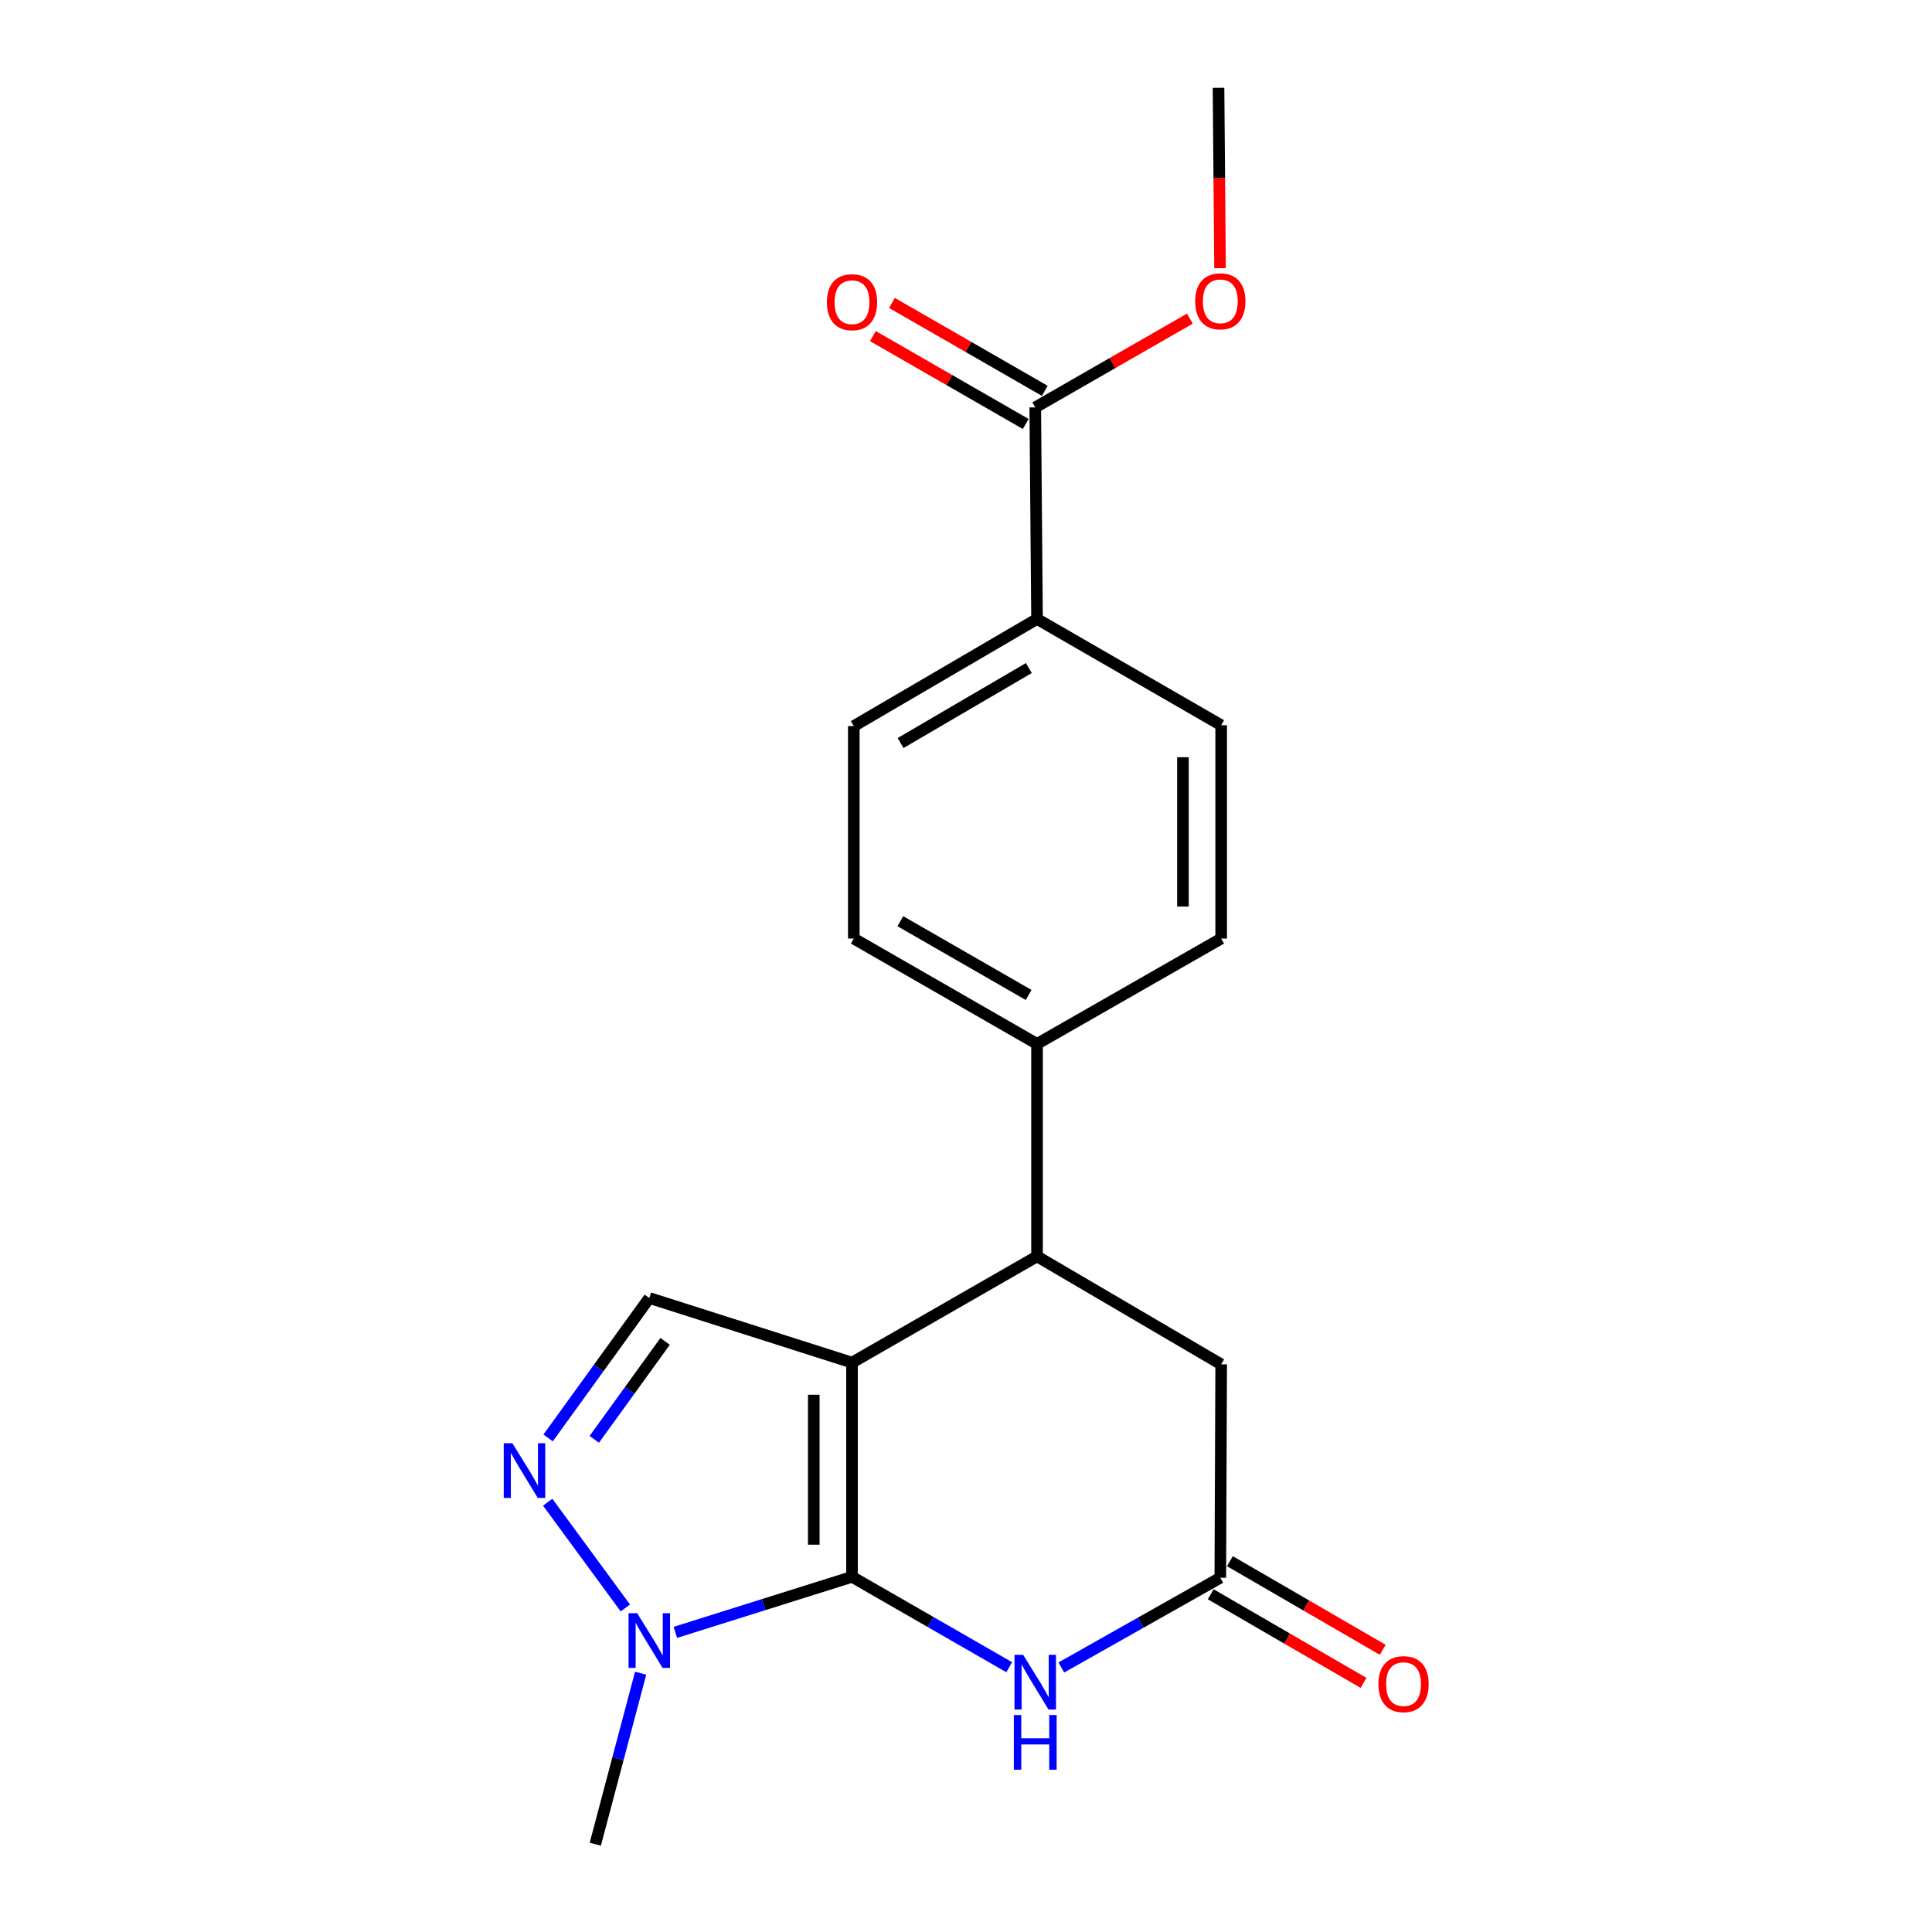 <?xml version='1.0' encoding='iso-8859-1'?>
<svg version='1.1' baseProfile='full'
              xmlns='http://www.w3.org/2000/svg'
                      xmlns:rdkit='http://www.rdkit.org/xml'
                      xmlns:xlink='http://www.w3.org/1999/xlink'
                  xml:space='preserve'
width='1000px' height='1000px' viewBox='0 0 1000 1000'>
<!-- END OF HEADER -->
<rect style='opacity:1.0;fill:#FFFFFF;stroke:none' width='1000' height='1000' x='0' y='0'> </rect>
<path class='bond-0' d='M 441.001,705.286 L 441.001,816.16' style='fill:none;fill-rule:evenodd;stroke:#000000;stroke-width:6px;stroke-linecap:butt;stroke-linejoin:miter;stroke-opacity:1' />
<path class='bond-0' d='M 421.208,721.917 L 421.208,799.529' style='fill:none;fill-rule:evenodd;stroke:#000000;stroke-width:6px;stroke-linecap:butt;stroke-linejoin:miter;stroke-opacity:1' />
<path class='bond-4' d='M 441.001,705.286 L 536.766,650.295' style='fill:none;fill-rule:evenodd;stroke:#000000;stroke-width:6px;stroke-linecap:butt;stroke-linejoin:miter;stroke-opacity:1' />
<path class='bond-5' d='M 441.001,705.286 L 336.077,671.836' style='fill:none;fill-rule:evenodd;stroke:#000000;stroke-width:6px;stroke-linecap:butt;stroke-linejoin:miter;stroke-opacity:1' />
<path class='bond-1' d='M 441.001,816.16 L 481.684,839.555' style='fill:none;fill-rule:evenodd;stroke:#000000;stroke-width:6px;stroke-linecap:butt;stroke-linejoin:miter;stroke-opacity:1' />
<path class='bond-1' d='M 481.684,839.555 L 522.367,862.951' style='fill:none;fill-rule:evenodd;stroke:#0000FF;stroke-width:6px;stroke-linecap:butt;stroke-linejoin:miter;stroke-opacity:1' />
<path class='bond-2' d='M 441.001,816.16 L 395.284,830.538' style='fill:none;fill-rule:evenodd;stroke:#000000;stroke-width:6px;stroke-linecap:butt;stroke-linejoin:miter;stroke-opacity:1' />
<path class='bond-2' d='M 395.284,830.538 L 349.566,844.916' style='fill:none;fill-rule:evenodd;stroke:#0000FF;stroke-width:6px;stroke-linecap:butt;stroke-linejoin:miter;stroke-opacity:1' />
<path class='bond-21' d='M 549.332,863.086 L 590.481,839.859' style='fill:none;fill-rule:evenodd;stroke:#0000FF;stroke-width:6px;stroke-linecap:butt;stroke-linejoin:miter;stroke-opacity:1' />
<path class='bond-21' d='M 590.481,839.859 L 631.63,816.632' style='fill:none;fill-rule:evenodd;stroke:#000000;stroke-width:6px;stroke-linecap:butt;stroke-linejoin:miter;stroke-opacity:1' />
<path class='bond-18' d='M 331.598,866.045 L 319.861,910.295' style='fill:none;fill-rule:evenodd;stroke:#0000FF;stroke-width:6px;stroke-linecap:butt;stroke-linejoin:miter;stroke-opacity:1' />
<path class='bond-18' d='M 319.861,910.295 L 308.125,954.545' style='fill:none;fill-rule:evenodd;stroke:#000000;stroke-width:6px;stroke-linecap:butt;stroke-linejoin:miter;stroke-opacity:1' />
<path class='bond-20' d='M 323.675,832.27 L 283.491,777.544' style='fill:none;fill-rule:evenodd;stroke:#0000FF;stroke-width:6px;stroke-linecap:butt;stroke-linejoin:miter;stroke-opacity:1' />
<path class='bond-3' d='M 283.706,744.263 L 309.891,708.049' style='fill:none;fill-rule:evenodd;stroke:#0000FF;stroke-width:6px;stroke-linecap:butt;stroke-linejoin:miter;stroke-opacity:1' />
<path class='bond-3' d='M 309.891,708.049 L 336.077,671.836' style='fill:none;fill-rule:evenodd;stroke:#000000;stroke-width:6px;stroke-linecap:butt;stroke-linejoin:miter;stroke-opacity:1' />
<path class='bond-3' d='M 307.601,744.996 L 325.931,719.647' style='fill:none;fill-rule:evenodd;stroke:#0000FF;stroke-width:6px;stroke-linecap:butt;stroke-linejoin:miter;stroke-opacity:1' />
<path class='bond-3' d='M 325.931,719.647 L 344.26,694.298' style='fill:none;fill-rule:evenodd;stroke:#000000;stroke-width:6px;stroke-linecap:butt;stroke-linejoin:miter;stroke-opacity:1' />
<path class='bond-8' d='M 536.766,650.295 L 632.08,706.188' style='fill:none;fill-rule:evenodd;stroke:#000000;stroke-width:6px;stroke-linecap:butt;stroke-linejoin:miter;stroke-opacity:1' />
<path class='bond-9' d='M 536.766,650.295 L 536.766,540.323' style='fill:none;fill-rule:evenodd;stroke:#000000;stroke-width:6px;stroke-linecap:butt;stroke-linejoin:miter;stroke-opacity:1' />
<path class='bond-6' d='M 631.63,816.632 L 632.08,706.188' style='fill:none;fill-rule:evenodd;stroke:#000000;stroke-width:6px;stroke-linecap:butt;stroke-linejoin:miter;stroke-opacity:1' />
<path class='bond-11' d='M 626.665,825.194 L 666.216,848.126' style='fill:none;fill-rule:evenodd;stroke:#000000;stroke-width:6px;stroke-linecap:butt;stroke-linejoin:miter;stroke-opacity:1' />
<path class='bond-11' d='M 666.216,848.126 L 705.766,871.058' style='fill:none;fill-rule:evenodd;stroke:#FF0000;stroke-width:6px;stroke-linecap:butt;stroke-linejoin:miter;stroke-opacity:1' />
<path class='bond-11' d='M 636.594,808.071 L 676.144,831.003' style='fill:none;fill-rule:evenodd;stroke:#000000;stroke-width:6px;stroke-linecap:butt;stroke-linejoin:miter;stroke-opacity:1' />
<path class='bond-11' d='M 676.144,831.003 L 715.694,853.936' style='fill:none;fill-rule:evenodd;stroke:#FF0000;stroke-width:6px;stroke-linecap:butt;stroke-linejoin:miter;stroke-opacity:1' />
<path class='bond-7' d='M 535.843,210.869 L 536.766,320.379' style='fill:none;fill-rule:evenodd;stroke:#000000;stroke-width:6px;stroke-linecap:butt;stroke-linejoin:miter;stroke-opacity:1' />
<path class='bond-12' d='M 540.775,202.289 L 501.222,179.548' style='fill:none;fill-rule:evenodd;stroke:#000000;stroke-width:6px;stroke-linecap:butt;stroke-linejoin:miter;stroke-opacity:1' />
<path class='bond-12' d='M 501.222,179.548 L 461.669,156.807' style='fill:none;fill-rule:evenodd;stroke:#FF0000;stroke-width:6px;stroke-linecap:butt;stroke-linejoin:miter;stroke-opacity:1' />
<path class='bond-12' d='M 530.91,219.448 L 491.357,196.707' style='fill:none;fill-rule:evenodd;stroke:#000000;stroke-width:6px;stroke-linecap:butt;stroke-linejoin:miter;stroke-opacity:1' />
<path class='bond-12' d='M 491.357,196.707 L 451.803,173.966' style='fill:none;fill-rule:evenodd;stroke:#FF0000;stroke-width:6px;stroke-linecap:butt;stroke-linejoin:miter;stroke-opacity:1' />
<path class='bond-17' d='M 535.843,210.869 L 575.855,187.897' style='fill:none;fill-rule:evenodd;stroke:#000000;stroke-width:6px;stroke-linecap:butt;stroke-linejoin:miter;stroke-opacity:1' />
<path class='bond-17' d='M 575.855,187.897 L 615.868,164.926' style='fill:none;fill-rule:evenodd;stroke:#FF0000;stroke-width:6px;stroke-linecap:butt;stroke-linejoin:miter;stroke-opacity:1' />
<path class='bond-13' d='M 536.766,540.323 L 632.08,485.793' style='fill:none;fill-rule:evenodd;stroke:#000000;stroke-width:6px;stroke-linecap:butt;stroke-linejoin:miter;stroke-opacity:1' />
<path class='bond-14' d='M 536.766,540.323 L 441.925,485.793' style='fill:none;fill-rule:evenodd;stroke:#000000;stroke-width:6px;stroke-linecap:butt;stroke-linejoin:miter;stroke-opacity:1' />
<path class='bond-14' d='M 532.406,514.984 L 466.017,476.814' style='fill:none;fill-rule:evenodd;stroke:#000000;stroke-width:6px;stroke-linecap:butt;stroke-linejoin:miter;stroke-opacity:1' />
<path class='bond-10' d='M 536.766,320.379 L 441.925,375.821' style='fill:none;fill-rule:evenodd;stroke:#000000;stroke-width:6px;stroke-linecap:butt;stroke-linejoin:miter;stroke-opacity:1' />
<path class='bond-10' d='M 532.529,345.783 L 466.14,384.592' style='fill:none;fill-rule:evenodd;stroke:#000000;stroke-width:6px;stroke-linecap:butt;stroke-linejoin:miter;stroke-opacity:1' />
<path class='bond-22' d='M 536.766,320.379 L 632.08,375.37' style='fill:none;fill-rule:evenodd;stroke:#000000;stroke-width:6px;stroke-linecap:butt;stroke-linejoin:miter;stroke-opacity:1' />
<path class='bond-15' d='M 632.08,485.793 L 632.08,375.37' style='fill:none;fill-rule:evenodd;stroke:#000000;stroke-width:6px;stroke-linecap:butt;stroke-linejoin:miter;stroke-opacity:1' />
<path class='bond-15' d='M 612.287,469.23 L 612.287,391.934' style='fill:none;fill-rule:evenodd;stroke:#000000;stroke-width:6px;stroke-linecap:butt;stroke-linejoin:miter;stroke-opacity:1' />
<path class='bond-16' d='M 441.925,485.793 L 441.925,375.821' style='fill:none;fill-rule:evenodd;stroke:#000000;stroke-width:6px;stroke-linecap:butt;stroke-linejoin:miter;stroke-opacity:1' />
<path class='bond-19' d='M 631.487,138.797 L 631.096,92.126' style='fill:none;fill-rule:evenodd;stroke:#FF0000;stroke-width:6px;stroke-linecap:butt;stroke-linejoin:miter;stroke-opacity:1' />
<path class='bond-19' d='M 631.096,92.126 L 630.706,45.455' style='fill:none;fill-rule:evenodd;stroke:#000000;stroke-width:6px;stroke-linecap:butt;stroke-linejoin:miter;stroke-opacity:1' />
<path  class='atom-2' d='M 529.583 856.54
L 538.863 871.54
Q 539.783 873.02, 541.263 875.7
Q 542.743 878.38, 542.823 878.54
L 542.823 856.54
L 546.583 856.54
L 546.583 884.86
L 542.703 884.86
L 532.743 868.46
Q 531.583 866.54, 530.343 864.34
Q 529.143 862.14, 528.783 861.46
L 528.783 884.86
L 525.103 884.86
L 525.103 856.54
L 529.583 856.54
' fill='#0000FF'/>
<path  class='atom-2' d='M 524.763 887.692
L 528.603 887.692
L 528.603 899.732
L 543.083 899.732
L 543.083 887.692
L 546.923 887.692
L 546.923 916.012
L 543.083 916.012
L 543.083 902.932
L 528.603 902.932
L 528.603 916.012
L 524.763 916.012
L 524.763 887.692
' fill='#0000FF'/>
<path  class='atom-3' d='M 329.817 834.999
L 339.097 849.999
Q 340.017 851.479, 341.497 854.159
Q 342.977 856.839, 343.057 856.999
L 343.057 834.999
L 346.817 834.999
L 346.817 863.319
L 342.937 863.319
L 332.977 846.919
Q 331.817 844.999, 330.577 842.799
Q 329.377 840.599, 329.017 839.919
L 329.017 863.319
L 325.337 863.319
L 325.337 834.999
L 329.817 834.999
' fill='#0000FF'/>
<path  class='atom-4' d='M 265.215 747.019
L 274.495 762.019
Q 275.415 763.499, 276.895 766.179
Q 278.375 768.859, 278.455 769.019
L 278.455 747.019
L 282.215 747.019
L 282.215 775.339
L 278.335 775.339
L 268.375 758.939
Q 267.215 757.019, 265.975 754.819
Q 264.775 752.619, 264.415 751.939
L 264.415 775.339
L 260.735 775.339
L 260.735 747.019
L 265.215 747.019
' fill='#0000FF'/>
<path  class='atom-12' d='M 713.471 871.704
Q 713.471 864.904, 716.831 861.104
Q 720.191 857.304, 726.471 857.304
Q 732.751 857.304, 736.111 861.104
Q 739.471 864.904, 739.471 871.704
Q 739.471 878.584, 736.071 882.504
Q 732.671 886.384, 726.471 886.384
Q 720.231 886.384, 716.831 882.504
Q 713.471 878.624, 713.471 871.704
M 726.471 883.184
Q 730.791 883.184, 733.111 880.304
Q 735.471 877.384, 735.471 871.704
Q 735.471 866.144, 733.111 863.344
Q 730.791 860.504, 726.471 860.504
Q 722.151 860.504, 719.791 863.304
Q 717.471 866.104, 717.471 871.704
Q 717.471 877.424, 719.791 880.304
Q 722.151 883.184, 726.471 883.184
' fill='#FF0000'/>
<path  class='atom-13' d='M 428.001 156.419
Q 428.001 149.619, 431.361 145.819
Q 434.721 142.019, 441.001 142.019
Q 447.281 142.019, 450.641 145.819
Q 454.001 149.619, 454.001 156.419
Q 454.001 163.299, 450.601 167.219
Q 447.201 171.099, 441.001 171.099
Q 434.761 171.099, 431.361 167.219
Q 428.001 163.339, 428.001 156.419
M 441.001 167.899
Q 445.321 167.899, 447.641 165.019
Q 450.001 162.099, 450.001 156.419
Q 450.001 150.859, 447.641 148.059
Q 445.321 145.219, 441.001 145.219
Q 436.681 145.219, 434.321 148.019
Q 432.001 150.819, 432.001 156.419
Q 432.001 162.139, 434.321 165.019
Q 436.681 167.899, 441.001 167.899
' fill='#FF0000'/>
<path  class='atom-18' d='M 618.63 155.957
Q 618.63 149.157, 621.99 145.357
Q 625.35 141.557, 631.63 141.557
Q 637.91 141.557, 641.27 145.357
Q 644.63 149.157, 644.63 155.957
Q 644.63 162.837, 641.23 166.757
Q 637.83 170.637, 631.63 170.637
Q 625.39 170.637, 621.99 166.757
Q 618.63 162.877, 618.63 155.957
M 631.63 167.437
Q 635.95 167.437, 638.27 164.557
Q 640.63 161.637, 640.63 155.957
Q 640.63 150.397, 638.27 147.597
Q 635.95 144.757, 631.63 144.757
Q 627.31 144.757, 624.95 147.557
Q 622.63 150.357, 622.63 155.957
Q 622.63 161.677, 624.95 164.557
Q 627.31 167.437, 631.63 167.437
' fill='#FF0000'/>
</svg>
